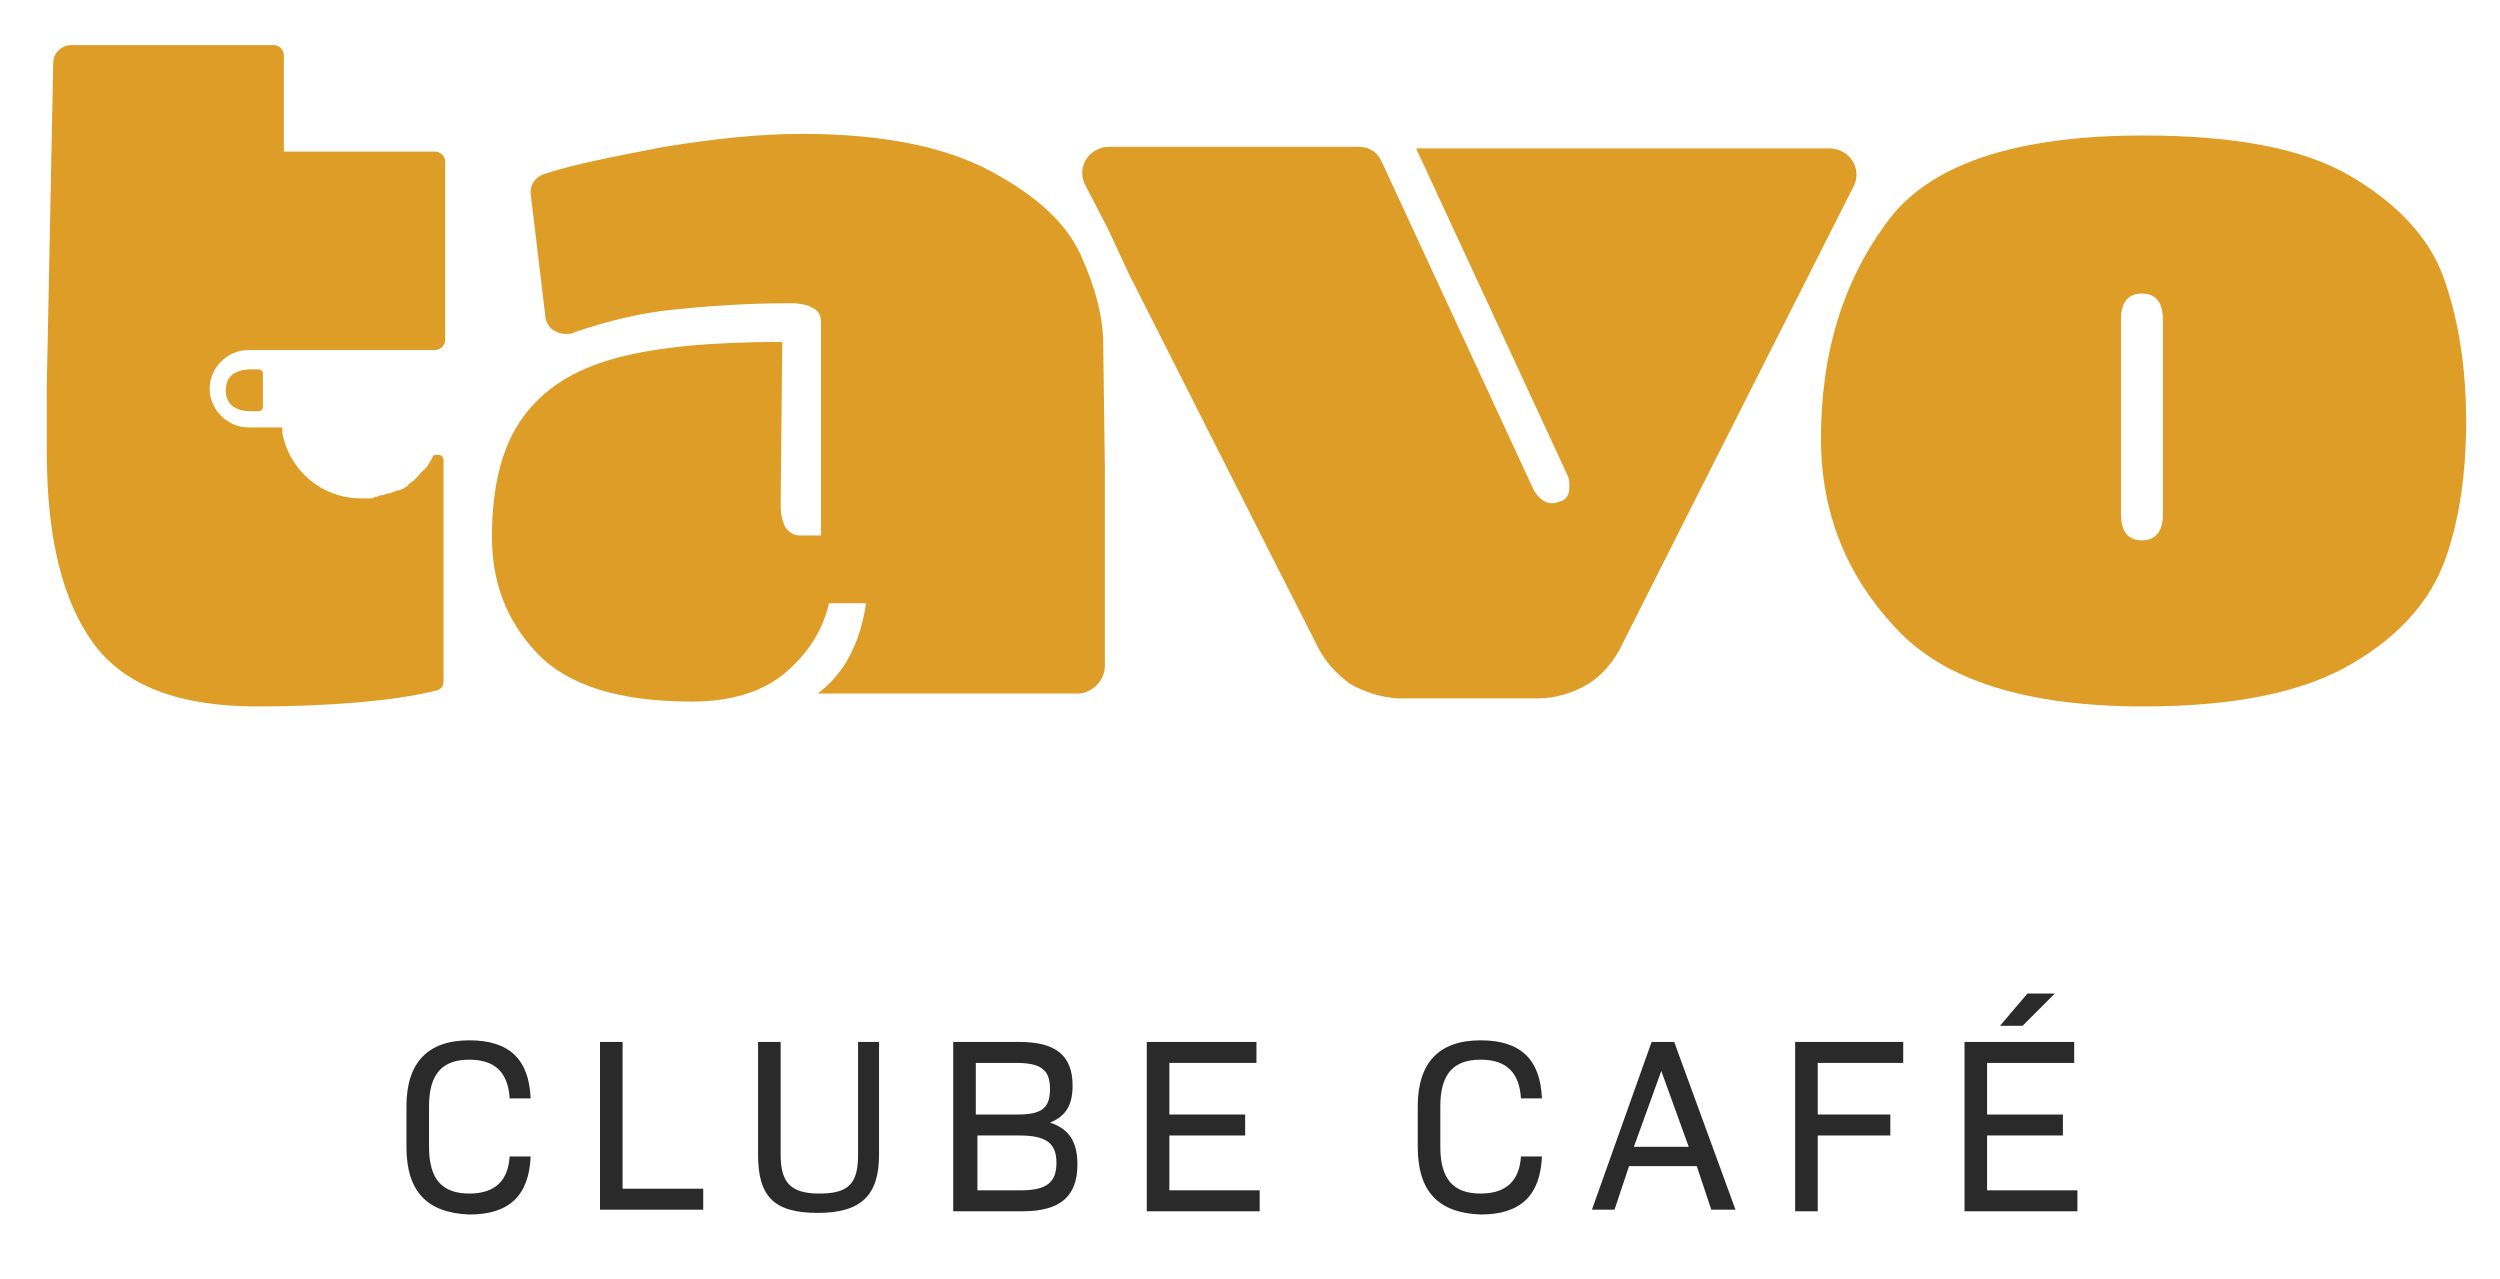 <?xml version="1.0" encoding="utf-8"?>
<!-- Generator: Adobe Illustrator 22.0.1, SVG Export Plug-In . SVG Version: 6.00 Build 0)  -->
<svg version="1.1" id="Camada_1" xmlns="http://www.w3.org/2000/svg" xmlns:xlink="http://www.w3.org/1999/xlink" x="0px" y="0px"
	 viewBox="0 0 155 79.3" style="enable-background:new 0 0 155 79.3;" xml:space="preserve">
<style type="text/css">
	.st0{fill:#2A2A2A;}
	.st1{fill:#FFFFFF;}
	.st2{fill:#DD9D27;}
	.st3{fill:#87674C;}
	.st4{fill:#EBEBEB;}
</style>
<g>
	<g>
		<path class="st0" d="M25.2,71.1v-2.5c0-2.7,1.3-4.1,3.9-4.1c2.5,0,3.7,1.2,3.8,3.6h-1.3c-0.1-1.6-0.9-2.4-2.5-2.4
			c-1.7,0-2.5,0.9-2.5,2.9v2.5c0,2,0.8,2.9,2.5,2.9c1.6,0,2.4-0.8,2.5-2.3h1.3c-0.1,2.4-1.3,3.6-3.8,3.6
			C26.5,75.2,25.2,73.9,25.2,71.1z"/>
		<path class="st0" d="M37.2,64.6h1.4v9.1h5v1.3h-6.4V64.6z"/>
		<path class="st0" d="M47,71.6v-7h1.4v7c0,1.7,0.6,2.4,2.4,2.4c1.8,0,2.4-0.6,2.4-2.4v-7h1.3v7c0,2.5-1.1,3.6-3.8,3.6
			S47,74.2,47,71.6z"/>
		<path class="st0" d="M59.2,64.6h4c2.2,0,3.3,0.8,3.3,2.7c0,1.2-0.4,1.9-1.4,2.3v0c1.2,0.4,1.7,1.2,1.7,2.6c0,2-1.1,2.9-3.4,2.9
			h-4.3V64.6z M63.1,69.1c1.5,0,2-0.4,2-1.6c0-1.2-0.6-1.6-2.1-1.6h-2.5v3.2H63.1z M63.3,73.8c1.6,0,2.2-0.5,2.2-1.7
			c0-1.2-0.6-1.7-2.3-1.7h-2.6v3.4H63.3z"/>
		<path class="st0" d="M71.1,64.6h6.8v1.3h-5.4v3.2h4.7v1.3h-4.7v3.4h5.6v1.3h-7V64.6z"/>
		<path class="st0" d="M87.9,71.1v-2.5c0-2.7,1.3-4.1,3.9-4.1c2.5,0,3.7,1.2,3.8,3.6h-1.3c-0.1-1.6-0.9-2.4-2.5-2.4
			c-1.7,0-2.5,0.9-2.5,2.9v2.5c0,2,0.8,2.9,2.5,2.9c1.6,0,2.4-0.8,2.5-2.3h1.3c-0.1,2.4-1.3,3.6-3.8,3.6
			C89.2,75.2,87.9,73.9,87.9,71.1z"/>
		<path class="st0" d="M102.4,64.6h1.4l3.8,10.4h-1.5l-0.9-2.7H101l-0.9,2.7h-1.4L102.4,64.6z M104.7,71.1l-1.7-4.7l-1.7,4.7H104.7z
			"/>
		<path class="st0" d="M111.3,64.6h6.7v1.3h-5.3v3.2h4.5v1.3h-4.5v4.7h-1.4V64.6z"/>
		<path class="st0" d="M121.8,64.6h6.8v1.3h-5.4v3.2h4.7v1.3h-4.7v3.4h5.6v1.3h-7V64.6z M125.7,61.6h1.7l-2,2h-1.4L125.7,61.6z"/>
	</g>
	<g>
		<path class="st2" d="M145.7,10.9c2.9,1.7,4.9,3.8,5.8,6.3c0.9,2.5,1.4,5.5,1.4,8.9c0,3.2-0.4,6.1-1.3,8.6
			c-0.9,2.5-2.8,4.7-5.7,6.4c-3,1.8-7.3,2.7-13,2.7c-7.2,0-12.4-1.6-15.4-4.9c-3-3.2-4.6-7.1-4.6-11.7c0-5.2,1.3-9.6,4-13.3
			c2.6-3.7,8-5.5,16-5.5C138.5,8.4,142.8,9.2,145.7,10.9 M131.5,19.8v12.1c0,1,0.4,1.6,1.3,1.6c0.8,0,1.3-0.5,1.3-1.6V19.8
			c0-1-0.4-1.6-1.3-1.6C131.9,18.2,131.5,18.8,131.5,19.8"/>
		<path class="st2" d="M50.7,43h16.1c0.9,0,1.7-0.8,1.7-1.7V29l-0.1-7.6c0-1.8-0.5-3.6-1.4-5.6c-0.9-2-2.8-3.7-5.6-5.2
			c-2.8-1.5-6.7-2.3-11.7-2.3c-2.6,0-5.4,0.3-8.5,0.8c-3.1,0.6-5.7,1.1-7.5,1.7c-0.5,0.2-0.8,0.6-0.8,1.1v0.1l0.9,7.5
			c0,0.4,0.2,0.7,0.4,0.9c0.3,0.2,0.5,0.3,0.9,0.3c0.2,0,0.4,0,0.5-0.1c2.1-0.7,4.1-1.2,6.1-1.4c2-0.2,4.4-0.4,7.3-0.4
			c0.6,0,1.1,0.1,1.4,0.3c0.4,0.2,0.5,0.5,0.5,0.9v13.2h-1.3c-0.4,0-0.7-0.2-0.9-0.5c-0.2-0.4-0.3-0.8-0.3-1.4l0.1-10.1
			c-4.3,0-7.7,0.3-10.3,1c-2.6,0.7-4.5,1.9-5.8,3.7c-1.3,1.8-1.9,4.3-1.9,7.4c0,2.8,0.9,5.2,2.8,7.2c1.9,2,5.1,3,9.6,3
			c2.4,0,4.4-0.6,5.8-1.8c1.4-1.2,2.3-2.6,2.7-4.3h2.3C53.3,40,52.3,41.8,50.7,43"/>
		<path class="st2" d="M114.9,11.6c0.6-1.1-0.2-2.4-1.5-2.4h-1.1h-4.9H87.8l9.4,20.3c0.1,0.2,0.1,0.4,0.1,0.7c0,0.5-0.2,0.8-0.6,0.9
			c-0.3,0.1-0.4,0.1-0.5,0.1c-0.4,0-0.8-0.3-1.1-0.8l-9.4-20.3c-0.3-0.7-0.8-1-1.5-1h-8.8h-5.5h-1.1c-1.3,0-2.1,1.3-1.5,2.4l1.4,2.7
			L70,17L78.6,34l3.1,6.1c0.5,1,1.2,1.7,2,2.3c0.9,0.5,1.8,0.8,2.9,0.9h8.7c1.1,0,2.1-0.3,3-0.8c0.9-0.5,1.6-1.3,2.1-2.2l5.7-11.3
			L114.9,11.6z"/>
		<g>
			<path class="st2" d="M27.2,28.2c-0.2,0-0.4,0-0.4,0.2c-0.2,0.3-0.3,0.6-0.6,0.8c0,0,0,0,0,0c-0.2,0.2-0.4,0.5-0.7,0.7
				c0,0,0,0,0,0c-0.1,0.1-0.2,0.1-0.2,0.2c0,0,0,0,0,0c-0.1,0.1-0.2,0.1-0.3,0.2c0,0,0,0,0,0c-0.1,0-0.2,0.1-0.2,0.1c0,0,0,0-0.1,0
				c-0.1,0-0.2,0.1-0.3,0.1c0,0,0,0,0,0c-0.1,0-0.2,0.1-0.3,0.1c0,0,0,0-0.1,0c-0.1,0-0.2,0.1-0.2,0.1c0,0-0.1,0-0.1,0
				c-0.1,0-0.2,0-0.3,0.1c0,0,0,0,0,0c-0.1,0-0.2,0-0.3,0.1c0,0-0.1,0-0.1,0c-0.1,0-0.2,0-0.2,0c0,0-0.1,0-0.1,0c-0.1,0-0.2,0-0.3,0
				c-2.5,0-4.5-1.8-4.9-4.1c0-0.1,0-0.2,0-0.3h-2.1c-1.3,0-2.4-1.1-2.4-2.4c0-1.3,1.1-2.4,2.4-2.4h2.1v0h0.2h9.3
				c0.3,0,0.6-0.3,0.6-0.6V10c0-0.3-0.3-0.6-0.6-0.6h-9.4v-6c0-0.3-0.3-0.6-0.6-0.6H4.4c-0.6,0-1.1,0.5-1.1,1.1L2.9,24V28
				c0,5.4,1,9.3,2.9,11.9c1.9,2.6,5.3,3.9,10.1,3.9c4.1,0,8.5-0.3,11.2-1c0.3-0.1,0.4-0.3,0.4-0.6v-9v-4.7
				C27.5,28.4,27.4,28.2,27.2,28.2"/>
			<path class="st2" d="M16.3,23.2c0-0.2-0.1-0.3-0.3-0.3h-0.4c-1,0-1.6,0.4-1.6,1.3c0,0.8,0.5,1.3,1.6,1.3H16
				c0.2,0,0.3-0.1,0.3-0.3V23.2z"/>
		</g>
	</g>
</g>
</svg>
